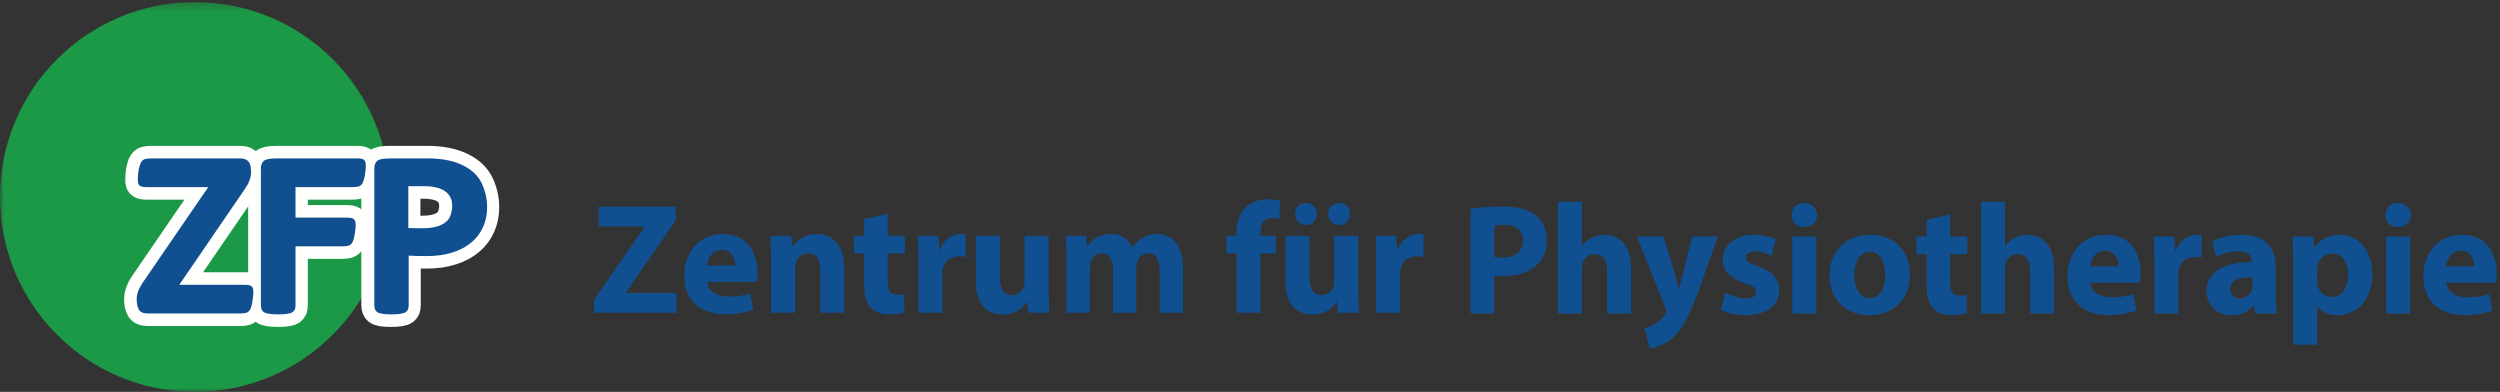 <?xml version="1.0" encoding="UTF-8"?> <svg xmlns="http://www.w3.org/2000/svg" xmlns:xlink="http://www.w3.org/1999/xlink" width="319px" height="50px" viewBox="0 0 319 50" version="1.1"><rect x="0" y="0" width="319" height="50" fill="#333333" stroke="none"/><!-- Generator: Sketch 54.1 (76490) - https://sketchapp.com --><title>Logo</title><desc>Created with Sketch.</desc><defs><polygon id="path-1" points="0.018 0.269 49.73 0.269 49.73 50 0.018 50"></polygon></defs><g id="Page-1" stroke="none" stroke-width="1" fill="none" fill-rule="evenodd"><g id="Startseite-mit-Kompaktnavigation" transform="translate(-400, -12)"><g id="Kompakt-Navigation"><g id="Logo" transform="translate(400, 12)"><g id="ZFP-Logo-RZ-RGB-mit-Schriftzug-ohne-GmbH"><g id="Group-3"><mask id="mask-2" fill="white"><use xlink:href="#path-1"></use></mask><g id="Clip-2"></g><path d="M0,25.135 C0,11.402 11.132,0.269 24.865,0.269 C38.598,0.269 49.73,11.402 49.73,25.135 C49.73,38.868 38.598,50 24.865,50 C11.132,50 0,38.868 0,25.135" id="Fill-1" fill="#1C9946" mask="url(#mask-2)"></path></g><path d="M30.652,40.001 C30.979,40.001 31.241,39.97 31.438,39.908 C31.635,39.845 31.796,39.708 31.921,39.496 C32.046,39.265 32.145,38.912 32.217,38.437 C32.289,37.96 32.325,37.588 32.325,37.318 C32.325,37.078 32.306,36.898 32.268,36.777 C32.229,36.657 32.152,36.559 32.037,36.482 C31.96,36.434 31.854,36.398 31.719,36.374 C31.585,36.35 31.392,36.338 31.142,36.338 L22.878,36.338 L31.273,24.077 C31.782,23.337 32.037,22.64 32.037,21.986 C32.037,21.707 32.018,21.457 31.979,21.236 C31.941,21.015 31.868,20.83 31.763,20.68 C31.657,20.532 31.513,20.416 31.33,20.335 C31.147,20.253 30.912,20.212 30.623,20.212 L19.272,20.212 C18.945,20.212 18.681,20.244 18.479,20.306 C18.277,20.368 18.118,20.505 18.003,20.717 C17.868,20.957 17.765,21.275 17.692,21.668 C17.62,22.063 17.585,22.472 17.585,22.894 C17.585,23.135 17.604,23.315 17.642,23.436 C17.68,23.556 17.762,23.655 17.887,23.731 C18.041,23.827 18.335,23.875 18.767,23.875 L26.57,23.875 L18.204,36.078 C17.695,36.828 17.44,37.525 17.44,38.169 C17.44,38.737 17.534,39.184 17.721,39.511 C17.909,39.838 18.286,40.001 18.854,40.001 L30.652,40.001" id="Fill-4" fill="#FFFFFE"></path><path d="M30.652,40.001 C30.979,40.001 31.241,39.97 31.438,39.908 C31.635,39.845 31.796,39.708 31.921,39.496 C32.046,39.265 32.145,38.912 32.217,38.437 C32.289,37.96 32.325,37.588 32.325,37.318 C32.325,37.078 32.306,36.898 32.268,36.777 C32.229,36.657 32.152,36.559 32.037,36.482 C31.96,36.434 31.854,36.398 31.719,36.374 C31.585,36.35 31.392,36.338 31.142,36.338 L22.878,36.338 L31.273,24.077 C31.782,23.337 32.037,22.64 32.037,21.986 C32.037,21.707 32.018,21.457 31.979,21.236 C31.941,21.015 31.868,20.83 31.763,20.68 C31.657,20.532 31.513,20.416 31.33,20.335 C31.147,20.253 30.912,20.212 30.623,20.212 L19.272,20.212 C18.945,20.212 18.681,20.244 18.479,20.306 C18.277,20.368 18.118,20.505 18.003,20.717 C17.868,20.957 17.765,21.275 17.692,21.668 C17.62,22.063 17.585,22.472 17.585,22.894 C17.585,23.135 17.604,23.315 17.642,23.436 C17.68,23.556 17.762,23.655 17.887,23.731 C18.041,23.827 18.335,23.875 18.767,23.875 L26.57,23.875 L18.204,36.078 C17.695,36.828 17.44,37.525 17.44,38.169 C17.44,38.737 17.534,39.184 17.721,39.511 C17.909,39.838 18.286,40.001 18.854,40.001 L30.652,40.001 Z" id="Stroke-5" stroke="#FFFFFE" stroke-width="3.2" stroke-linejoin="bevel"></path><path d="M37.346,39.799 C37.461,39.703 37.545,39.595 37.598,39.475 C37.651,39.355 37.677,39.175 37.677,38.934 L37.677,31.433 L43.664,31.433 C43.99,31.433 44.255,31.403 44.457,31.34 C44.659,31.277 44.818,31.14 44.933,30.928 C45.067,30.669 45.171,30.308 45.243,29.847 C45.315,29.385 45.351,29.02 45.351,28.751 C45.351,28.511 45.332,28.33 45.294,28.21 C45.255,28.089 45.178,27.991 45.063,27.914 C44.986,27.866 44.88,27.83 44.745,27.806 C44.611,27.782 44.419,27.77 44.168,27.77 L37.677,27.77 L37.677,23.875 L44.962,23.875 C45.288,23.875 45.553,23.844 45.755,23.782 C45.957,23.719 46.115,23.582 46.231,23.371 C46.365,23.111 46.469,22.751 46.541,22.289 C46.613,21.827 46.649,21.458 46.649,21.179 C46.649,20.948 46.63,20.772 46.592,20.652 C46.553,20.532 46.476,20.433 46.361,20.356 C46.284,20.308 46.178,20.272 46.044,20.248 C45.908,20.224 45.717,20.212 45.467,20.212 L35.341,20.212 C34.851,20.212 34.475,20.239 34.216,20.291 C33.956,20.344 33.759,20.424 33.625,20.529 C33.519,20.625 33.432,20.751 33.365,20.904 C33.298,21.058 33.264,21.26 33.264,21.51 L33.264,38.934 C33.264,39.328 33.375,39.617 33.596,39.799 C33.865,40.011 34.495,40.116 35.485,40.116 C36.456,40.116 37.077,40.011 37.346,39.799" id="Fill-6" fill="#FFFFFE"></path><path d="M37.346,39.799 C37.461,39.703 37.545,39.595 37.598,39.475 C37.651,39.355 37.677,39.175 37.677,38.934 L37.677,31.433 L43.664,31.433 C43.99,31.433 44.255,31.403 44.457,31.34 C44.659,31.277 44.818,31.14 44.933,30.928 C45.067,30.669 45.171,30.308 45.243,29.847 C45.315,29.385 45.351,29.02 45.351,28.751 C45.351,28.511 45.332,28.33 45.294,28.21 C45.255,28.089 45.178,27.991 45.063,27.914 C44.986,27.866 44.88,27.83 44.745,27.806 C44.611,27.782 44.419,27.77 44.168,27.77 L37.677,27.77 L37.677,23.875 L44.962,23.875 C45.288,23.875 45.553,23.844 45.755,23.782 C45.957,23.719 46.115,23.582 46.231,23.371 C46.365,23.111 46.469,22.751 46.541,22.289 C46.613,21.827 46.649,21.458 46.649,21.179 C46.649,20.948 46.63,20.772 46.592,20.652 C46.553,20.532 46.476,20.433 46.361,20.356 C46.284,20.308 46.178,20.272 46.044,20.248 C45.908,20.224 45.717,20.212 45.467,20.212 L35.341,20.212 C34.851,20.212 34.475,20.239 34.216,20.291 C33.956,20.344 33.759,20.424 33.625,20.529 C33.519,20.625 33.432,20.751 33.365,20.904 C33.298,21.058 33.264,21.26 33.264,21.51 L33.264,38.934 C33.264,39.328 33.375,39.617 33.596,39.799 C33.865,40.011 34.495,40.116 35.485,40.116 C36.456,40.116 37.077,40.011 37.346,39.799 Z" id="Stroke-7" stroke="#FFFFFE" stroke-width="3.2" stroke-linejoin="bevel"></path><path d="M51.756,39.799 C51.872,39.703 51.956,39.595 52.009,39.475 C52.062,39.355 52.088,39.175 52.088,38.934 L52.088,32.616 C52.656,32.655 53.42,32.674 54.382,32.674 C55.651,32.674 56.768,32.515 57.735,32.198 C58.702,31.881 59.507,31.443 60.151,30.885 C60.795,30.328 61.281,29.669 61.608,28.909 C61.935,28.15 62.099,27.327 62.099,26.443 C62.099,25.375 61.868,24.354 61.406,23.378 C60.944,22.402 60.122,21.63 58.939,21.063 C57.757,20.496 56.275,20.212 54.497,20.212 L49.78,20.212 C49.29,20.212 48.915,20.239 48.655,20.291 C48.396,20.344 48.199,20.424 48.064,20.529 C47.958,20.625 47.872,20.751 47.804,20.904 C47.737,21.058 47.703,21.26 47.703,21.51 L47.703,38.934 C47.703,39.328 47.814,39.617 48.035,39.799 C48.17,39.906 48.386,39.984 48.684,40.037 C48.982,40.09 49.386,40.116 49.896,40.116 C50.867,40.116 51.487,40.011 51.756,39.799 M53.141,29.118 C52.968,29.114 52.819,29.111 52.694,29.111 C52.578,29.111 52.473,29.109 52.377,29.104 C52.28,29.099 52.17,29.097 52.044,29.097 L52.044,23.76 L54.151,23.76 C54.785,23.76 55.377,23.844 55.925,24.012 C56.473,24.181 56.896,24.455 57.194,24.835 C57.492,25.214 57.641,25.684 57.641,26.241 C57.641,26.684 57.555,27.133 57.382,27.589 C57.208,28.046 56.829,28.417 56.242,28.7 C55.656,28.984 54.848,29.126 53.819,29.126 C53.54,29.126 53.314,29.124 53.141,29.118" id="Fill-8" fill="#FFFFFE"></path><path d="M51.756,39.799 C51.872,39.703 51.956,39.595 52.009,39.475 C52.062,39.355 52.088,39.175 52.088,38.934 L52.088,32.616 C52.656,32.655 53.42,32.674 54.382,32.674 C55.651,32.674 56.768,32.515 57.735,32.198 C58.702,31.881 59.507,31.443 60.151,30.885 C60.795,30.328 61.281,29.669 61.608,28.909 C61.935,28.15 62.099,27.327 62.099,26.443 C62.099,25.375 61.868,24.354 61.406,23.378 C60.944,22.402 60.122,21.63 58.939,21.063 C57.757,20.496 56.275,20.212 54.497,20.212 L49.78,20.212 C49.29,20.212 48.915,20.239 48.655,20.291 C48.396,20.344 48.199,20.424 48.064,20.529 C47.958,20.625 47.872,20.751 47.804,20.904 C47.737,21.058 47.703,21.26 47.703,21.51 L47.703,38.934 C47.703,39.328 47.814,39.617 48.035,39.799 C48.17,39.906 48.386,39.984 48.684,40.037 C48.982,40.09 49.386,40.116 49.896,40.116 C50.867,40.116 51.487,40.011 51.756,39.799 Z M53.141,29.118 C52.968,29.114 52.819,29.111 52.694,29.111 C52.578,29.111 52.473,29.109 52.377,29.104 C52.28,29.099 52.17,29.097 52.044,29.097 L52.044,23.76 L54.151,23.76 C54.785,23.76 55.377,23.844 55.925,24.012 C56.473,24.181 56.896,24.455 57.194,24.835 C57.492,25.214 57.641,25.684 57.641,26.241 C57.641,26.684 57.555,27.133 57.382,27.589 C57.208,28.046 56.829,28.417 56.242,28.7 C55.656,28.984 54.848,29.126 53.819,29.126 C53.54,29.126 53.314,29.124 53.141,29.118 Z" id="Stroke-9" stroke="#FFFFFE" stroke-width="3.2" stroke-linejoin="bevel"></path><path d="M18.854,40.001 C18.286,40.001 17.909,39.838 17.721,39.511 C17.534,39.184 17.44,38.737 17.44,38.169 C17.44,37.525 17.695,36.828 18.204,36.078 L26.57,23.875 L18.767,23.875 C18.334,23.875 18.041,23.827 17.887,23.731 C17.762,23.654 17.68,23.556 17.642,23.436 C17.603,23.315 17.584,23.135 17.584,22.894 C17.584,22.471 17.62,22.063 17.692,21.668 C17.764,21.275 17.868,20.957 18.002,20.717 C18.118,20.505 18.277,20.368 18.478,20.306 C18.68,20.243 18.945,20.212 19.272,20.212 L30.623,20.212 C30.912,20.212 31.147,20.253 31.33,20.335 C31.513,20.416 31.657,20.532 31.763,20.68 C31.868,20.83 31.94,21.015 31.979,21.236 C32.018,21.457 32.037,21.707 32.037,21.986 C32.037,22.64 31.782,23.337 31.272,24.077 L22.878,36.338 L31.143,36.338 C31.392,36.338 31.585,36.35 31.719,36.374 C31.854,36.398 31.96,36.434 32.037,36.482 C32.152,36.559 32.229,36.657 32.268,36.777 C32.306,36.898 32.325,37.078 32.325,37.318 C32.325,37.588 32.289,37.96 32.217,38.437 C32.145,38.912 32.046,39.265 31.921,39.496 C31.796,39.708 31.635,39.845 31.438,39.908 C31.241,39.97 30.979,40.001 30.652,40.001 L18.854,40.001" id="Fill-10" fill="#105091"></path><path d="M35.515,40.116 C34.524,40.116 33.894,40.011 33.625,39.799 C33.404,39.617 33.293,39.328 33.293,38.934 L33.293,21.51 C33.293,21.26 33.327,21.058 33.394,20.904 C33.461,20.751 33.548,20.625 33.654,20.529 C33.789,20.423 33.986,20.344 34.246,20.291 C34.505,20.239 34.88,20.212 35.37,20.212 L45.496,20.212 C45.746,20.212 45.938,20.224 46.073,20.248 C46.207,20.272 46.313,20.308 46.39,20.356 C46.505,20.433 46.582,20.532 46.621,20.652 C46.66,20.772 46.679,20.948 46.679,21.179 C46.679,21.457 46.643,21.827 46.57,22.289 C46.498,22.75 46.395,23.111 46.26,23.371 C46.145,23.582 45.986,23.72 45.785,23.782 C45.583,23.844 45.318,23.875 44.991,23.875 L37.707,23.875 L37.707,27.77 L44.198,27.77 C44.448,27.77 44.64,27.782 44.775,27.806 C44.909,27.83 45.015,27.866 45.092,27.914 C45.207,27.991 45.285,28.089 45.323,28.21 C45.361,28.33 45.381,28.511 45.381,28.751 C45.381,29.02 45.345,29.385 45.273,29.847 C45.2,30.308 45.097,30.669 44.962,30.929 C44.847,31.141 44.688,31.277 44.487,31.34 C44.285,31.402 44.02,31.434 43.693,31.434 L37.707,31.434 L37.707,38.934 C37.707,39.174 37.681,39.355 37.628,39.475 C37.575,39.595 37.491,39.704 37.376,39.799 C37.106,40.011 36.486,40.116 35.515,40.116" id="Fill-11" fill="#105091"></path><path d="M53.878,29.126 C54.907,29.126 55.714,28.984 56.301,28.7 C56.888,28.416 57.268,28.046 57.441,27.589 C57.614,27.133 57.7,26.683 57.7,26.241 C57.7,25.684 57.551,25.215 57.253,24.835 C56.955,24.455 56.532,24.181 55.984,24.013 C55.436,23.845 54.844,23.76 54.21,23.76 L52.104,23.76 L52.104,29.097 C52.229,29.097 52.339,29.099 52.436,29.104 C52.532,29.109 52.638,29.111 52.753,29.111 C52.878,29.111 53.027,29.114 53.2,29.119 C53.373,29.123 53.599,29.126 53.878,29.126 M49.955,40.116 C49.445,40.116 49.042,40.09 48.744,40.037 C48.445,39.985 48.228,39.905 48.094,39.799 C47.873,39.617 47.763,39.328 47.763,38.934 L47.763,21.51 C47.763,21.26 47.796,21.058 47.863,20.904 C47.93,20.751 48.017,20.625 48.123,20.529 C48.258,20.423 48.455,20.344 48.715,20.291 C48.974,20.239 49.349,20.212 49.839,20.212 L54.556,20.212 C56.335,20.212 57.815,20.496 58.998,21.063 C60.181,21.63 61.003,22.402 61.465,23.378 C61.926,24.354 62.157,25.376 62.157,26.443 C62.157,27.328 61.994,28.15 61.667,28.909 C61.339,29.669 60.854,30.328 60.21,30.885 C59.566,31.443 58.76,31.88 57.794,32.198 C56.828,32.515 55.71,32.674 54.441,32.674 C53.479,32.674 52.715,32.655 52.148,32.616 L52.148,38.934 C52.148,39.174 52.12,39.355 52.068,39.475 C52.015,39.595 51.931,39.704 51.815,39.799 C51.546,40.011 50.926,40.116 49.955,40.116" id="Fill-12" fill="#105091"></path></g><g id="ZFP-Logo-RZ-RGB-mit-Schriftzug-ohne-GmbH" transform="translate(75, 25)" fill="#105091"><path d="M112.647,15.008 L115.681,15.008 L115.681,10.166 C115.962,10.206 116.323,10.227 116.725,10.227 C118.533,10.227 120.08,9.785 121.125,8.801 C121.928,8.036 122.371,6.912 122.371,5.586 C122.371,4.26 121.788,3.135 120.924,2.452 C120.019,1.728 118.674,1.367 116.785,1.367 C114.917,1.367 113.591,1.487 112.647,1.648 L112.647,15.008 Z M115.681,3.798 C115.902,3.737 116.323,3.677 116.946,3.677 C118.473,3.677 119.336,4.421 119.336,5.666 C119.336,7.052 118.332,7.876 116.705,7.876 C116.263,7.876 115.942,7.856 115.681,7.795 L115.681,3.798 Z M123.811,15.008 L126.864,15.008 L126.864,9.182 C126.864,8.961 126.884,8.699 126.965,8.498 C127.185,7.956 127.688,7.434 128.491,7.434 C129.636,7.434 130.078,8.318 130.078,9.603 L130.078,15.008 L133.132,15.008 L133.132,9.263 C133.132,6.309 131.646,4.963 129.696,4.963 C129.134,4.963 128.552,5.103 128.109,5.344 C127.627,5.606 127.225,5.927 126.904,6.349 L126.864,6.349 L126.864,0.744 L123.811,0.744 L123.811,15.008 Z M133.867,5.184 L137.463,14.164 C137.583,14.405 137.604,14.566 137.604,14.666 C137.604,14.807 137.544,14.967 137.443,15.108 C137.142,15.61 136.639,16.092 136.177,16.333 C135.715,16.615 135.233,16.795 134.851,16.856 L135.495,19.447 C136.257,19.347 137.383,19.025 138.447,18.101 C139.553,17.117 140.496,15.55 141.903,11.653 L144.193,5.184 L140.918,5.184 L139.713,10.006 C139.573,10.568 139.412,11.311 139.271,11.833 L139.211,11.833 C139.091,11.311 138.889,10.588 138.729,10.006 L137.262,5.184 L133.867,5.184 Z M144.583,14.526 C145.326,14.927 146.471,15.208 147.757,15.208 C150.569,15.208 152.016,13.863 152.016,12.034 C151.996,10.588 151.212,9.644 149.344,9.001 C148.138,8.579 147.757,8.338 147.757,7.876 C147.757,7.374 148.178,7.072 148.922,7.072 C149.765,7.072 150.609,7.394 151.052,7.635 L151.594,5.525 C150.991,5.224 149.966,4.963 148.821,4.963 C146.391,4.963 144.824,6.349 144.824,8.177 C144.804,9.342 145.587,10.447 147.616,11.13 C148.761,11.512 149.062,11.753 149.062,12.255 C149.062,12.757 148.681,13.079 147.757,13.079 C146.853,13.079 145.687,12.677 145.125,12.335 L144.583,14.526 Z M153.703,15.008 L156.757,15.008 L156.757,5.184 L153.703,5.184 L153.703,15.008 Z M155.229,0.905 C154.245,0.905 153.602,1.568 153.622,2.452 C153.602,3.296 154.245,3.978 155.209,3.978 C156.214,3.978 156.857,3.296 156.857,2.452 C156.837,1.568 156.214,0.905 155.229,0.905 L155.229,0.905 Z M163.695,4.963 C160.541,4.963 158.452,6.992 158.452,10.166 C158.452,13.341 160.661,15.228 163.534,15.228 C166.166,15.228 168.717,13.582 168.717,9.986 C168.717,7.032 166.708,4.963 163.695,4.963 L163.695,4.963 Z M163.614,7.133 C165.001,7.133 165.563,8.619 165.563,10.085 C165.563,11.853 164.799,13.038 163.614,13.038 C162.308,13.038 161.605,11.773 161.605,10.085 C161.605,8.639 162.148,7.133 163.614,7.133 L163.614,7.133 Z M170.841,3.055 L170.841,5.184 L169.535,5.184 L169.535,7.434 L170.841,7.434 L170.841,11.452 C170.841,12.838 171.122,13.782 171.685,14.365 C172.167,14.867 172.99,15.208 173.974,15.208 C174.838,15.208 175.562,15.108 175.963,14.947 L175.944,12.637 C175.723,12.677 175.421,12.717 175.039,12.717 C174.115,12.717 173.834,12.175 173.834,10.99 L173.834,7.434 L176.024,7.434 L176.024,5.184 L173.834,5.184 L173.834,2.372 L170.841,3.055 Z M177.784,15.008 L180.837,15.008 L180.837,9.182 C180.837,8.961 180.857,8.699 180.937,8.498 C181.158,7.956 181.66,7.434 182.464,7.434 C183.609,7.434 184.051,8.318 184.051,9.603 L184.051,15.008 L187.105,15.008 L187.105,9.263 C187.105,6.309 185.618,4.963 183.669,4.963 C183.107,4.963 182.524,5.103 182.083,5.344 C181.601,5.606 181.198,5.927 180.877,6.349 L180.837,6.349 L180.837,0.744 L177.784,0.744 L177.784,15.008 Z M198.047,11.07 C198.088,10.849 198.147,10.387 198.147,9.865 C198.147,7.434 196.943,4.963 193.768,4.963 C190.353,4.963 188.806,7.715 188.806,10.206 C188.806,13.279 190.714,15.208 194.05,15.208 C195.375,15.208 196.601,15.008 197.606,14.606 L197.203,12.536 C196.379,12.797 195.536,12.938 194.491,12.938 C193.065,12.938 191.82,12.335 191.719,11.07 L198.047,11.07 Z M191.699,8.981 C191.779,8.157 192.302,6.992 193.587,6.992 C194.994,6.992 195.315,8.237 195.315,8.981 L191.699,8.981 Z M199.895,15.008 L202.949,15.008 L202.949,10.026 C202.949,9.785 202.969,9.544 203.009,9.342 C203.21,8.398 203.973,7.795 205.098,7.795 C205.441,7.795 205.702,7.836 205.923,7.876 L205.923,5.004 C205.702,4.963 205.561,4.963 205.279,4.963 C204.335,4.963 203.13,5.565 202.627,6.992 L202.547,6.992 L202.446,5.184 L199.815,5.184 C199.855,6.027 199.895,6.972 199.895,8.418 L199.895,15.008 Z M215.531,15.008 C215.43,14.465 215.391,13.561 215.391,12.617 L215.391,9.202 C215.391,6.892 214.345,4.963 211.071,4.963 C209.283,4.963 207.937,5.445 207.254,5.827 L207.816,7.795 C208.459,7.394 209.524,7.052 210.528,7.052 C212.035,7.052 212.316,7.795 212.316,8.318 L212.316,8.458 C208.841,8.438 206.551,9.664 206.551,12.215 C206.551,13.782 207.736,15.228 209.725,15.228 C210.89,15.228 211.894,14.807 212.537,14.023 L212.597,14.023 L212.778,15.008 L215.531,15.008 Z M212.416,11.432 C212.416,11.612 212.396,11.793 212.356,11.954 C212.155,12.577 211.533,13.079 210.77,13.079 C210.087,13.079 209.564,12.697 209.564,11.914 C209.564,10.729 210.81,10.347 212.416,10.367 L212.416,11.432 Z M217.608,18.985 L220.661,18.985 L220.661,14.104 L220.702,14.104 C221.143,14.746 222.067,15.228 223.253,15.228 C225.443,15.228 227.713,13.541 227.713,9.965 C227.713,6.831 225.784,4.963 223.635,4.963 C222.208,4.963 221.083,5.505 220.36,6.55 L220.319,6.55 L220.179,5.184 L217.527,5.184 C217.568,6.088 217.608,7.193 217.608,8.478 L217.608,18.985 Z M220.661,9.443 C220.661,9.263 220.682,9.062 220.722,8.9 C220.923,7.996 221.686,7.354 222.549,7.354 C223.916,7.354 224.619,8.539 224.619,10.106 C224.619,11.773 223.836,12.878 222.509,12.878 C221.625,12.878 220.923,12.255 220.722,11.432 C220.682,11.251 220.661,11.029 220.661,10.788 L220.661,9.443 Z M229.475,15.008 L232.528,15.008 L232.528,5.184 L229.475,5.184 L229.475,15.008 Z M231.001,0.905 C230.017,0.905 229.374,1.568 229.394,2.452 C229.374,3.296 230.017,3.978 230.982,3.978 C231.985,3.978 232.628,3.296 232.628,2.452 C232.608,1.568 231.985,0.905 231.001,0.905 L231.001,0.905 Z M243.465,11.07 C243.505,10.849 243.564,10.387 243.564,9.865 C243.564,7.434 242.359,4.963 239.185,4.963 C235.77,4.963 234.223,7.715 234.223,10.206 C234.223,13.279 236.132,15.208 239.466,15.208 C240.792,15.208 242.018,15.008 243.023,14.606 L242.62,12.536 C241.797,12.797 240.953,12.938 239.909,12.938 C238.483,12.938 237.237,12.335 237.136,11.07 L243.465,11.07 Z M237.116,8.981 C237.196,8.157 237.719,6.992 239.004,6.992 C240.411,6.992 240.732,8.237 240.732,8.981 L237.116,8.981 L237.116,8.981 Z" id="Fill-13"></path><path d="M0.783,14.909 L11.31,14.909 L11.31,12.378 L4.902,12.378 L4.902,12.297 L11.209,3.137 L11.209,1.369 L1.386,1.369 L1.386,3.901 L7.232,3.901 L7.232,3.981 L0.783,13.262 L0.783,14.909 Z M21.545,10.972 C21.585,10.751 21.646,10.289 21.646,9.767 C21.646,7.336 20.441,4.865 17.266,4.865 C13.851,4.865 12.304,7.617 12.304,10.108 C12.304,13.182 14.213,15.111 17.547,15.111 C18.873,15.111 20.099,14.909 21.103,14.507 L20.702,12.438 C19.878,12.699 19.034,12.841 17.989,12.841 C16.563,12.841 15.317,12.237 15.217,10.972 L21.545,10.972 Z M15.197,8.883 C15.277,8.059 15.8,6.894 17.085,6.894 C18.492,6.894 18.813,8.139 18.813,8.883 L15.197,8.883 Z M23.394,14.909 L26.447,14.909 L26.447,9.244 C26.447,8.963 26.487,8.662 26.567,8.481 C26.768,7.918 27.271,7.336 28.114,7.336 C29.219,7.336 29.661,8.199 29.661,9.465 L29.661,14.909 L32.715,14.909 L32.715,9.084 C32.715,6.191 31.208,4.865 29.199,4.865 C27.572,4.865 26.567,5.809 26.166,6.432 L26.105,6.432 L25.965,5.086 L23.313,5.086 C23.353,5.949 23.394,6.994 23.394,8.22 L23.394,14.909 Z M35.266,2.956 L35.266,5.086 L33.961,5.086 L33.961,7.336 L35.266,7.336 L35.266,11.353 C35.266,12.74 35.547,13.684 36.11,14.266 C36.592,14.769 37.416,15.111 38.4,15.111 C39.264,15.111 39.987,15.01 40.389,14.849 L40.369,12.538 C40.148,12.578 39.846,12.619 39.464,12.619 C38.541,12.619 38.259,12.076 38.259,10.891 L38.259,7.336 L40.449,7.336 L40.449,5.086 L38.259,5.086 L38.259,2.273 L35.266,2.956 Z M42.193,14.909 L45.247,14.909 L45.247,9.927 C45.247,9.686 45.266,9.445 45.306,9.244 C45.507,8.3 46.271,7.697 47.396,7.697 C47.737,7.697 47.998,7.737 48.219,7.777 L48.219,4.905 C47.998,4.865 47.858,4.865 47.577,4.865 C46.633,4.865 45.427,5.467 44.925,6.894 L44.844,6.894 L44.744,5.086 L42.113,5.086 C42.153,5.929 42.193,6.874 42.193,8.32 L42.193,14.909 Z M58.806,5.086 L55.733,5.086 L55.733,10.932 C55.733,11.173 55.713,11.414 55.632,11.594 C55.431,12.076 54.949,12.659 54.106,12.659 C53.041,12.659 52.578,11.796 52.578,10.369 L52.578,5.086 L49.505,5.086 L49.505,10.852 C49.505,13.885 50.972,15.131 52.961,15.131 C54.727,15.131 55.652,14.126 56.034,13.523 L56.094,13.523 L56.235,14.909 L58.887,14.909 C58.847,14.086 58.806,13.041 58.806,11.755 L58.806,5.086 Z M61.096,14.909 L64.069,14.909 L64.069,9.184 C64.069,8.943 64.089,8.662 64.19,8.421 C64.371,7.918 64.833,7.315 65.616,7.315 C66.581,7.315 67.023,8.159 67.023,9.405 L67.023,14.909 L69.996,14.909 L69.996,9.164 C69.996,8.923 70.036,8.602 70.116,8.381 C70.318,7.797 70.819,7.315 71.523,7.315 C72.507,7.315 72.969,8.139 72.969,9.566 L72.969,14.909 L75.942,14.909 L75.942,9.124 C75.942,6.191 74.516,4.865 72.627,4.865 C71.904,4.865 71.302,5.026 70.758,5.347 C70.297,5.628 69.855,6.03 69.494,6.532 L69.453,6.532 C69.032,5.508 68.027,4.865 66.762,4.865 C65.074,4.865 64.21,5.789 63.788,6.412 L63.728,6.412 L63.587,5.086 L61.016,5.086 C61.056,5.949 61.096,6.994 61.096,8.22 L61.096,14.909 Z M85.846,14.909 L85.846,7.336 L87.794,7.336 L87.794,5.086 L85.826,5.086 L85.826,4.584 C85.826,3.619 86.247,2.836 87.252,2.836 C87.654,2.836 87.975,2.896 88.236,2.976 L88.357,0.625 C87.935,0.505 87.413,0.425 86.729,0.425 C85.846,0.425 84.781,0.686 84.018,1.409 C83.134,2.213 82.773,3.519 82.773,4.704 L82.773,5.086 L81.486,5.086 L81.486,7.336 L82.773,7.336 L82.773,14.909 L85.846,14.909 Z M98.323,5.086 L95.25,5.086 L95.25,10.932 C95.25,11.173 95.229,11.414 95.149,11.594 C94.947,12.076 94.465,12.659 93.622,12.659 C92.557,12.659 92.095,11.796 92.095,10.369 L92.095,5.086 L89.022,5.086 L89.022,10.852 C89.022,13.885 90.488,15.131 92.477,15.131 C94.244,15.131 95.169,14.126 95.551,13.523 L95.611,13.523 L95.752,14.909 L98.403,14.909 C98.363,14.086 98.323,13.041 98.323,11.755 L98.323,5.086 Z M91.674,3.719 C92.457,3.719 93.039,3.077 93.039,2.314 C93.039,1.49 92.437,0.887 91.674,0.887 C90.87,0.887 90.227,1.49 90.227,2.314 C90.227,3.077 90.849,3.719 91.674,3.719 L91.674,3.719 Z M95.892,3.719 C96.696,3.719 97.278,3.077 97.278,2.314 C97.278,1.49 96.676,0.887 95.892,0.887 C95.088,0.887 94.465,1.49 94.465,2.314 C94.465,3.077 95.068,3.719 95.892,3.719 L95.892,3.719 Z M100.613,14.909 L103.666,14.909 L103.666,9.927 C103.666,9.686 103.687,9.445 103.727,9.244 C103.928,8.3 104.691,7.697 105.816,7.697 C106.157,7.697 106.419,7.737 106.639,7.777 L106.639,4.905 C106.419,4.865 106.278,4.865 105.997,4.865 C105.053,4.865 103.848,5.467 103.345,6.894 L103.265,6.894 L103.164,5.086 L100.533,5.086 C100.573,5.929 100.613,6.874 100.613,8.32 L100.613,14.909 L100.613,14.909 Z" id="Fill-14"></path></g></g></g></g></g></svg> 